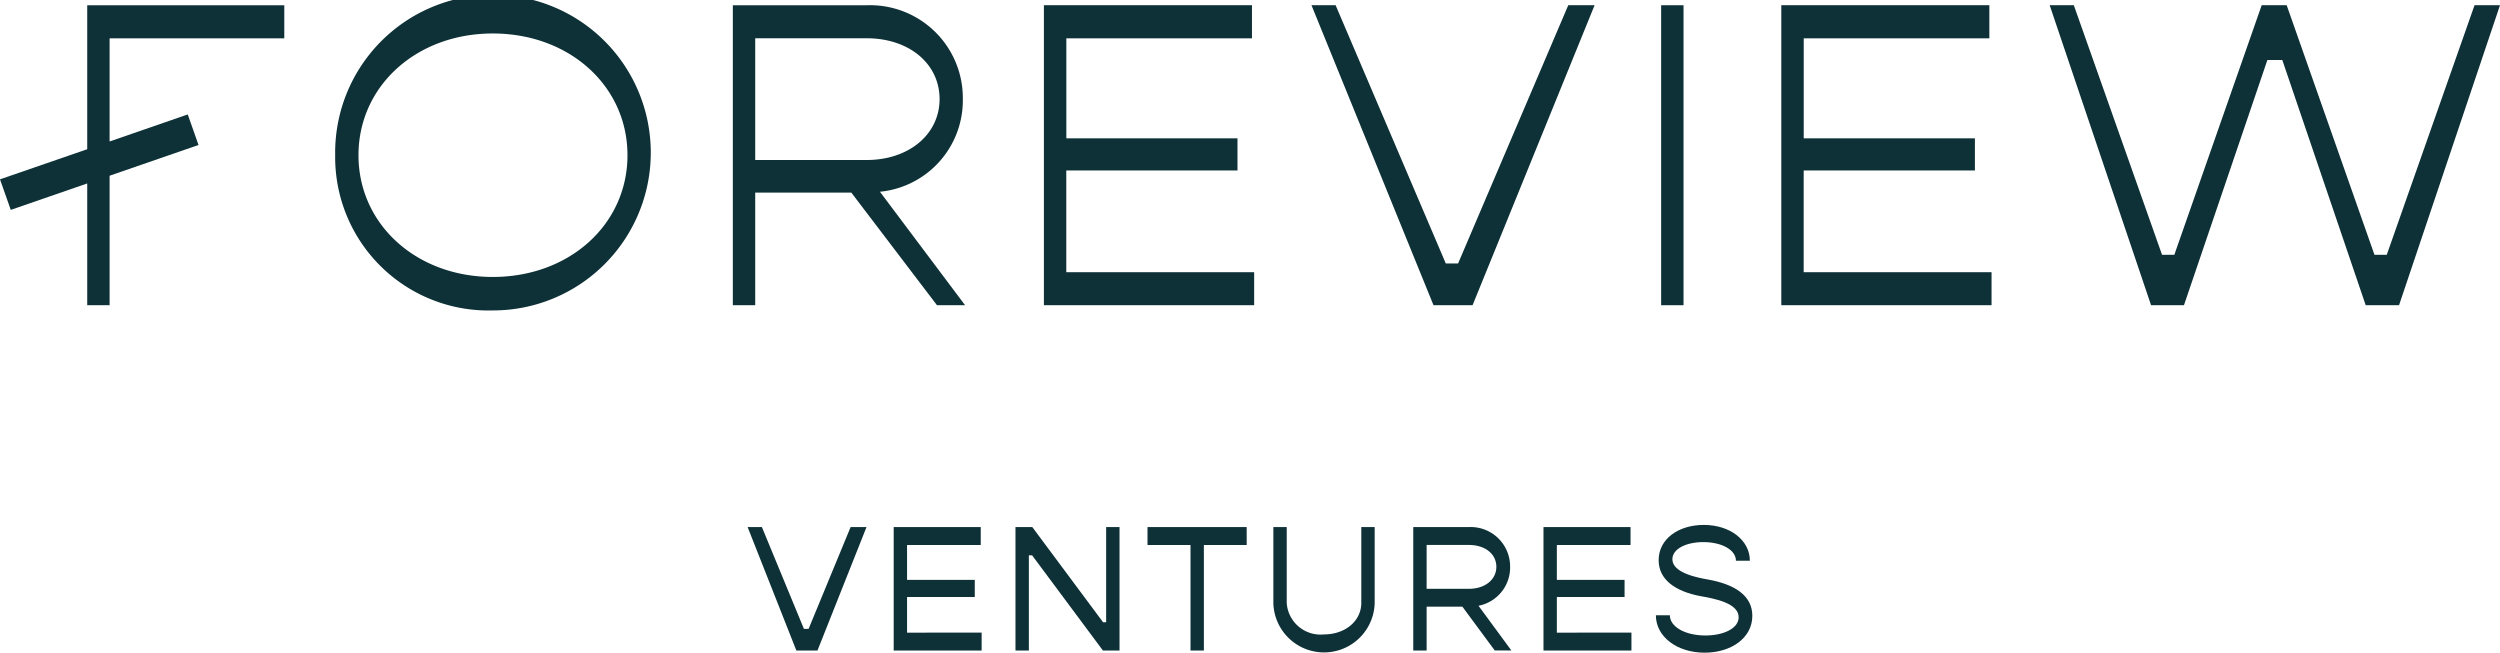 <svg xmlns="http://www.w3.org/2000/svg" width="214.131" height="55.901" viewBox="0 0 214.131 55.901">
  <g id="组_1" data-name="组 1" transform="translate(-161.519 -91.528)">
    <path id="路径_85" data-name="路径 85" d="M195.616,115.566h1.223l3.6,8.72h.4l3.6-8.72H205.8L201.6,126.139h-1.81Z" transform="translate(29.938 21.106)" fill="#0d3137"/>
    <path id="路径_86" data-name="路径 86" d="M209.811,124.607v1.533h-7.533V115.566h7.456V117.1h-6.312v2.988h5.8v1.471h-5.8v3.05Z" transform="translate(35.788 21.106)" fill="#0d3137"/>
    <path id="路径_87" data-name="路径 87" d="M207.832,115.566h1.439l6.064,8.153h.263v-8.153h1.146v10.573H215.32l-6.064-8.153h-.278v8.153h-1.146Z" transform="translate(40.665 21.106)" fill="#0d3137"/>
    <path id="路径_88" data-name="路径 88" d="M222.349,117.1h-3.668v9.041h-1.144V117.1h-3.683v-1.532h8.494Z" transform="translate(45.952 21.106)" fill="#0d3137"/>
    <path id="路径_89" data-name="路径 89" d="M219.594,122.094v-6.528h1.144v6.5a2.9,2.9,0,0,0,3.187,2.695c1.84,0,3.2-1.164,3.2-2.695v-6.5h1.146v6.528a4.341,4.341,0,0,1-8.678,0" transform="translate(50.992 21.106)" fill="#0d3137"/>
    <path id="路径_90" data-name="路径 90" d="M227.119,120.855h3.621c1.377,0,2.351-.783,2.351-1.887s-.975-1.869-2.351-1.869h-3.621Zm3.063,1.531h-3.063v3.754h-1.144V115.566h4.795a3.378,3.378,0,0,1,3.5,3.4,3.343,3.343,0,0,1-2.708,3.341l2.815,3.831h-1.422Z" transform="translate(56.594 21.106)" fill="#0d3137"/>
    <path id="路径_91" data-name="路径 91" d="M239.447,124.607v1.533h-7.533V115.566h7.456V117.1h-6.312v2.988h5.8v1.471h-5.8v3.05Z" transform="translate(61.809 21.106)" fill="#0d3137"/>
    <path id="路径_92" data-name="路径 92" d="M237.042,123.207h1.193c0,.98,1.3,1.732,3.046,1.732,1.563,0,2.847-.614,2.847-1.562,0-1.2-2.026-1.594-3.281-1.81-2.165-.413-3.572-1.424-3.572-3.078,0-1.824,1.7-3.02,3.867-3.02,2.274,0,3.946,1.333,3.946,3.065h-1.193c0-.905-1.176-1.594-2.8-1.594-1.469,0-2.644.584-2.644,1.472,0,1.164,2.15,1.578,3.048,1.732,2.3.413,3.8,1.38,3.8,3.11,0,1.916-1.842,3.157-4.083,3.157-2.383,0-4.179-1.378-4.179-3.2" transform="translate(66.311 21.02)" fill="#0d3137"/>
    <path id="路径_93" data-name="路径 93" d="M201.842,104.823c0-5.921-4.962-10.427-11.54-10.427-6.541,0-11.5,4.505-11.5,10.427s4.962,10.427,11.5,10.427c6.579,0,11.54-4.507,11.54-10.427m-25.036,0a13.517,13.517,0,1,1,13.5,13.295,13.129,13.129,0,0,1-13.5-13.295" transform="translate(13.422)" fill="#0d3137"/>
    <path id="路径_94" data-name="路径 94" d="M196.859,105.022h9.55c3.61,0,6.241-2.2,6.241-5.213,0-3.052-2.631-5.213-6.241-5.213h-9.55Zm8.233,2.795h-8.233v9.644h-1.917V91.767h11.5a7.951,7.951,0,0,1,8.2,8.042,7.867,7.867,0,0,1-7.1,7.933l7.292,9.719h-2.406Z" transform="translate(29.346 0.21)" fill="#0d3137"/>
    <path id="路径_95" data-name="路径 95" d="M227.137,114.631v2.828H209.129V91.766H226.95V94.6h-15.9v8.566H225.71v2.755H211.046v8.714Z" transform="translate(41.803 0.209)" fill="#0d3137"/>
    <path id="路径_96" data-name="路径 96" d="M221.333,91.767H223.4l9.437,22.119h1.052l9.437-22.119h2.255L235.131,117.46h-3.347Z" transform="translate(52.518 0.209)" fill="#0d3137"/>
    <rect id="矩形_36" data-name="矩形 36" width="1.917" height="25.693" transform="translate(303.8 91.977)" fill="#0d3137"/>
    <path id="路径_97" data-name="路径 97" d="M260.768,114.631v2.828H242.76V91.766H260.58V94.6h-15.9v8.566h14.662v2.755H244.677v8.714Z" transform="translate(71.332 0.209)" fill="#0d3137"/>
    <path id="路径_98" data-name="路径 98" d="M255,91.767h2.068l7.555,21.374h1.054l7.482-21.374H275.3l7.518,21.374h1.054l7.518-21.374h2.18l-8.646,25.693h-2.857l-7.142-21h-1.279l-7.144,21h-2.819Z" transform="translate(82.079 0.209)" fill="#0d3137"/>
    <path id="路径_99" data-name="路径 99" d="M185.869,94.6v-2.83H168.99V104.1l-7.471,2.58.922,2.616,6.549-2.265V117.46h1.917V106.37l7.615-2.633-.922-2.616-6.693,2.316V94.6Z" transform="translate(0 0.209)" fill="#0d3137"/>
  </g>
</svg>
